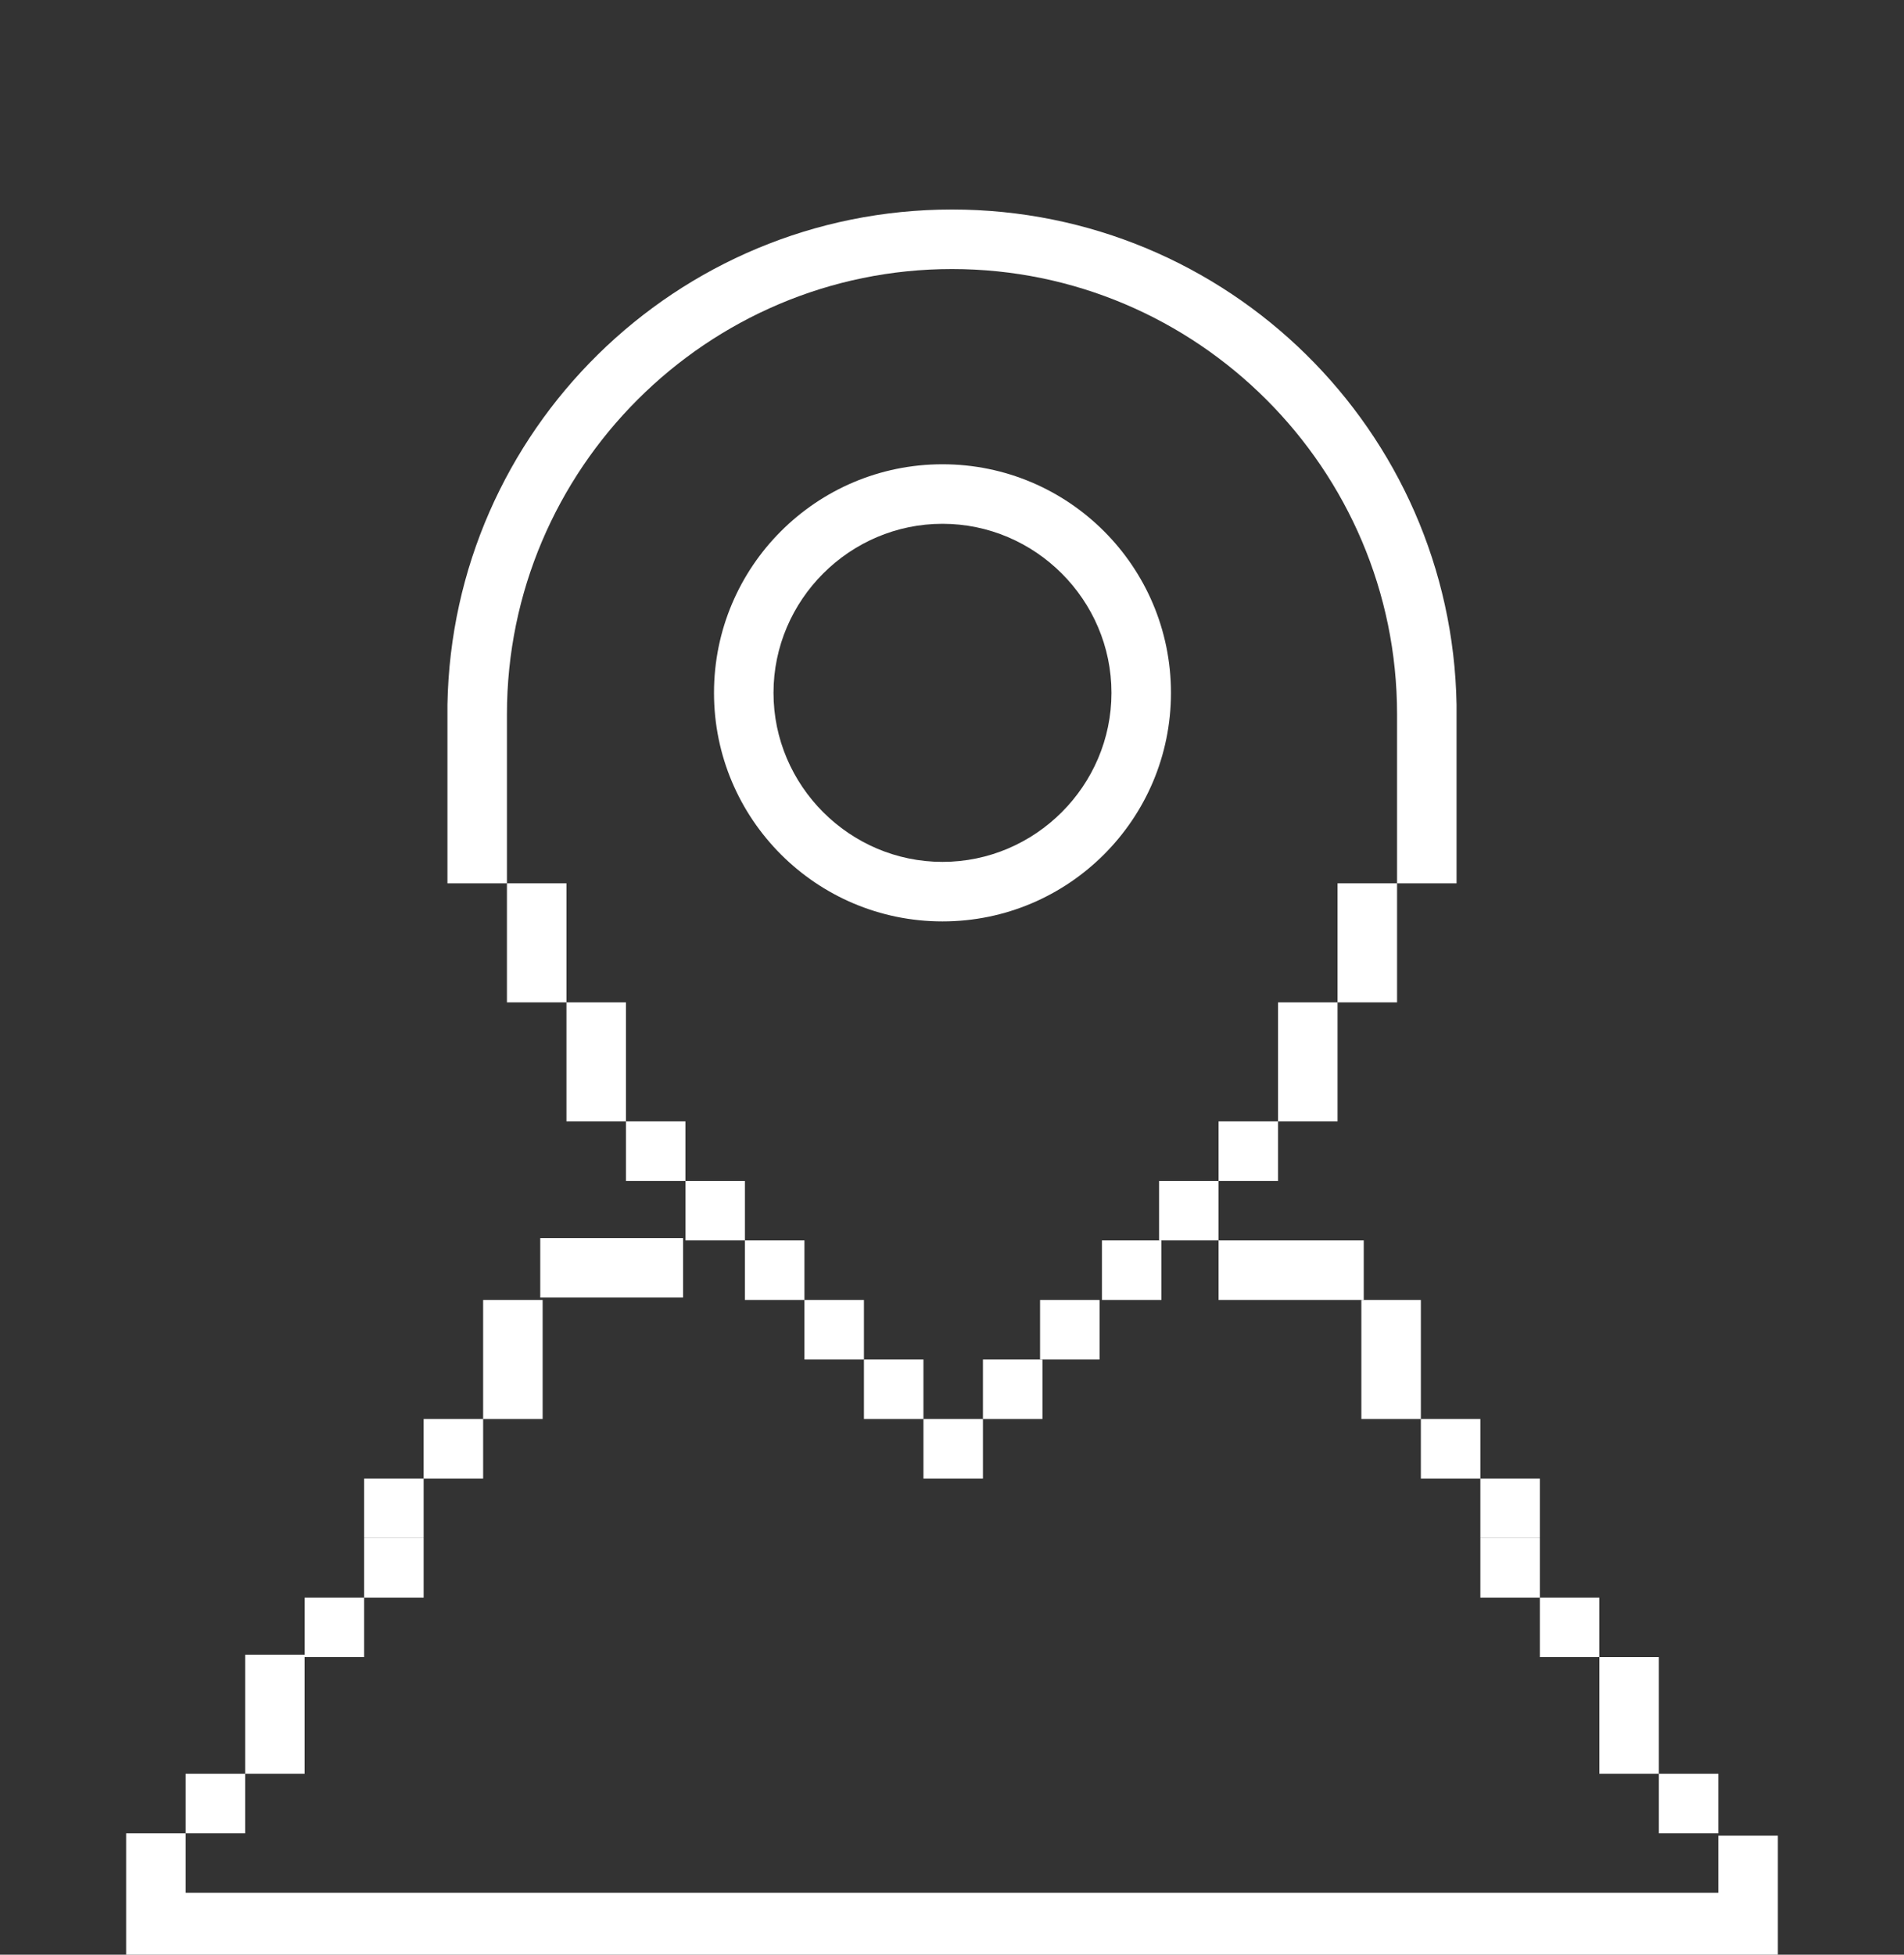 <?xml version="1.0" encoding="utf-8"?>
<!-- Generator: Adobe Illustrator 23.0.1, SVG Export Plug-In . SVG Version: 6.00 Build 0)  -->
<svg version="1.1" id="Camada_1" xmlns="http://www.w3.org/2000/svg" xmlns:xlink="http://www.w3.org/1999/xlink" x="0px" y="0px"
	 viewBox="0 0 80 82.1" style="enable-background:new 0 0 80 82.1;" xml:space="preserve">
<rect x="0" y="0" width="80" height="82.1" fill="#333333" stroke="none"/>
<style type="text/css">
	.st0{fill:#FFFFFF;}
</style>
<g>
	<rect x="38.8" y="59.6" class="st0" width="2.5" height="2.5"/>
	<path class="st0" d="M21.3,34.6v-2.5l0,0V30l0,0c0-10.3,8.4-18.7,18.7-18.7S58.7,19.7,58.7,30l0,0v2.1v2.5v2.5h2.5v-2.5v-2.5V30
		l0,0c0-0.1,0-0.1,0-0.2v-0.2l0,0C61,18.1,51.6,8.8,40,8.8s-21,9.3-21.2,20.8l0,0v2.5l0,0v2.5v2.5h2.5V34.6z"/>
	<polygon class="st0" points="21.3,42.1 23.8,42.1 23.8,44.6 23.8,44.6 23.8,47.1 26.3,47.1 26.3,44.6 26.3,44.6 26.3,42.1 
		23.8,42.1 23.8,39.6 23.8,37.1 21.3,37.1 21.3,39.6 	"/>
	<rect x="33.8" y="54.6" class="st0" width="2.5" height="2.5"/>
	<rect x="26.3" y="47.1" class="st0" width="2.5" height="2.5"/>
	<rect x="36.3" y="57.1" class="st0" width="2.5" height="2.5"/>
	<rect x="28.8" y="49.6" class="st0" width="2.5" height="2.5"/>
	<polygon class="st0" points="56.2,39.6 56.2,42.1 53.7,42.1 53.7,44.6 53.7,44.6 53.7,47.1 56.2,47.1 56.2,44.6 56.2,44.6 
		56.2,42.1 58.7,42.1 58.7,39.6 58.7,37.1 56.2,37.1 	"/>
	<rect x="43.7" y="54.6" class="st0" width="2.5" height="2.5"/>
	<rect x="51.2" y="47.1" class="st0" width="2.5" height="2.5"/>
	<rect x="41.3" y="57.1" class="st0" width="2.5" height="2.5"/>
	<path class="st0" d="M49.2,29.1c0-5.3-4.3-9.6-9.6-9.6S30,23.8,30,29.1l0,0c0,5.3,4.3,9.6,9.6,9.6S49.2,34.4,49.2,29.1L49.2,29.1z
		 M39.6,36.2c-3.9,0-7.1-3.2-7.1-7.1l0,0c0-3.9,3.2-7.1,7.1-7.1s7.1,3.2,7.1,7.1l0,0C46.7,33,43.5,36.2,39.6,36.2z"/>
	<rect x="7.8" y="74.5" class="st0" width="2.5" height="2.5"/>
	<polygon class="st0" points="10.3,74.5 12.8,74.5 12.8,72 12.8,72 12.8,69.6 15.3,69.6 15.3,67.1 12.8,67.1 12.8,69.5 10.3,69.5 
		10.3,72 10.3,72 	"/>
	<rect x="31.3" y="52.1" class="st0" width="2.5" height="2.5"/>
	<rect x="46.3" y="52.1" class="st0" width="2.5" height="2.5"/>
	<rect x="15.3" y="64.6" class="st0" width="2.5" height="2.5"/>
	<polygon class="st0" points="17.8,62.1 20.3,62.1 20.3,59.6 22.8,59.6 22.8,57.1 22.8,54.6 20.3,54.6 20.3,57.1 20.3,59.6 
		17.8,59.6 17.8,62.1 15.3,62.1 15.3,64.6 17.8,64.6 	"/>
	<rect x="22.7" y="52" class="st0" width="6" height="2.5"/>
	<polygon class="st0" points="72.2,77.1 72.2,79.5 7.8,79.5 7.8,77 5.3,77 5.3,79.5 5.3,79.5 5.3,82.1 74.7,82.1 74.7,79.6 
		74.7,79.5 74.7,77.1 	"/>
	<rect x="69.7" y="74.5" class="st0" width="2.5" height="2.5"/>
	<polygon class="st0" points="64.7,67.1 64.7,69.6 67.2,69.6 67.2,72.1 67.2,72.1 67.2,74.5 69.7,74.5 69.7,72.1 69.7,72.1 
		69.7,69.6 67.2,69.6 67.2,67.1 	"/>
	<rect x="62.2" y="64.6" class="st0" width="2.5" height="2.5"/>
	<polygon class="st0" points="59.7,59.6 59.7,57.1 59.7,54.6 57.2,54.6 57.2,57.1 57.2,59.6 59.7,59.6 59.7,62.1 62.2,62.1 
		62.2,64.6 64.7,64.6 64.7,62.1 62.2,62.1 62.2,59.6 	"/>
	<polygon class="st0" points="57.3,54.6 57.3,52.1 51.2,52.1 51.2,49.6 48.7,49.6 48.7,52.1 51.2,52.1 51.2,54.6 	"/>
</g>
</svg>

